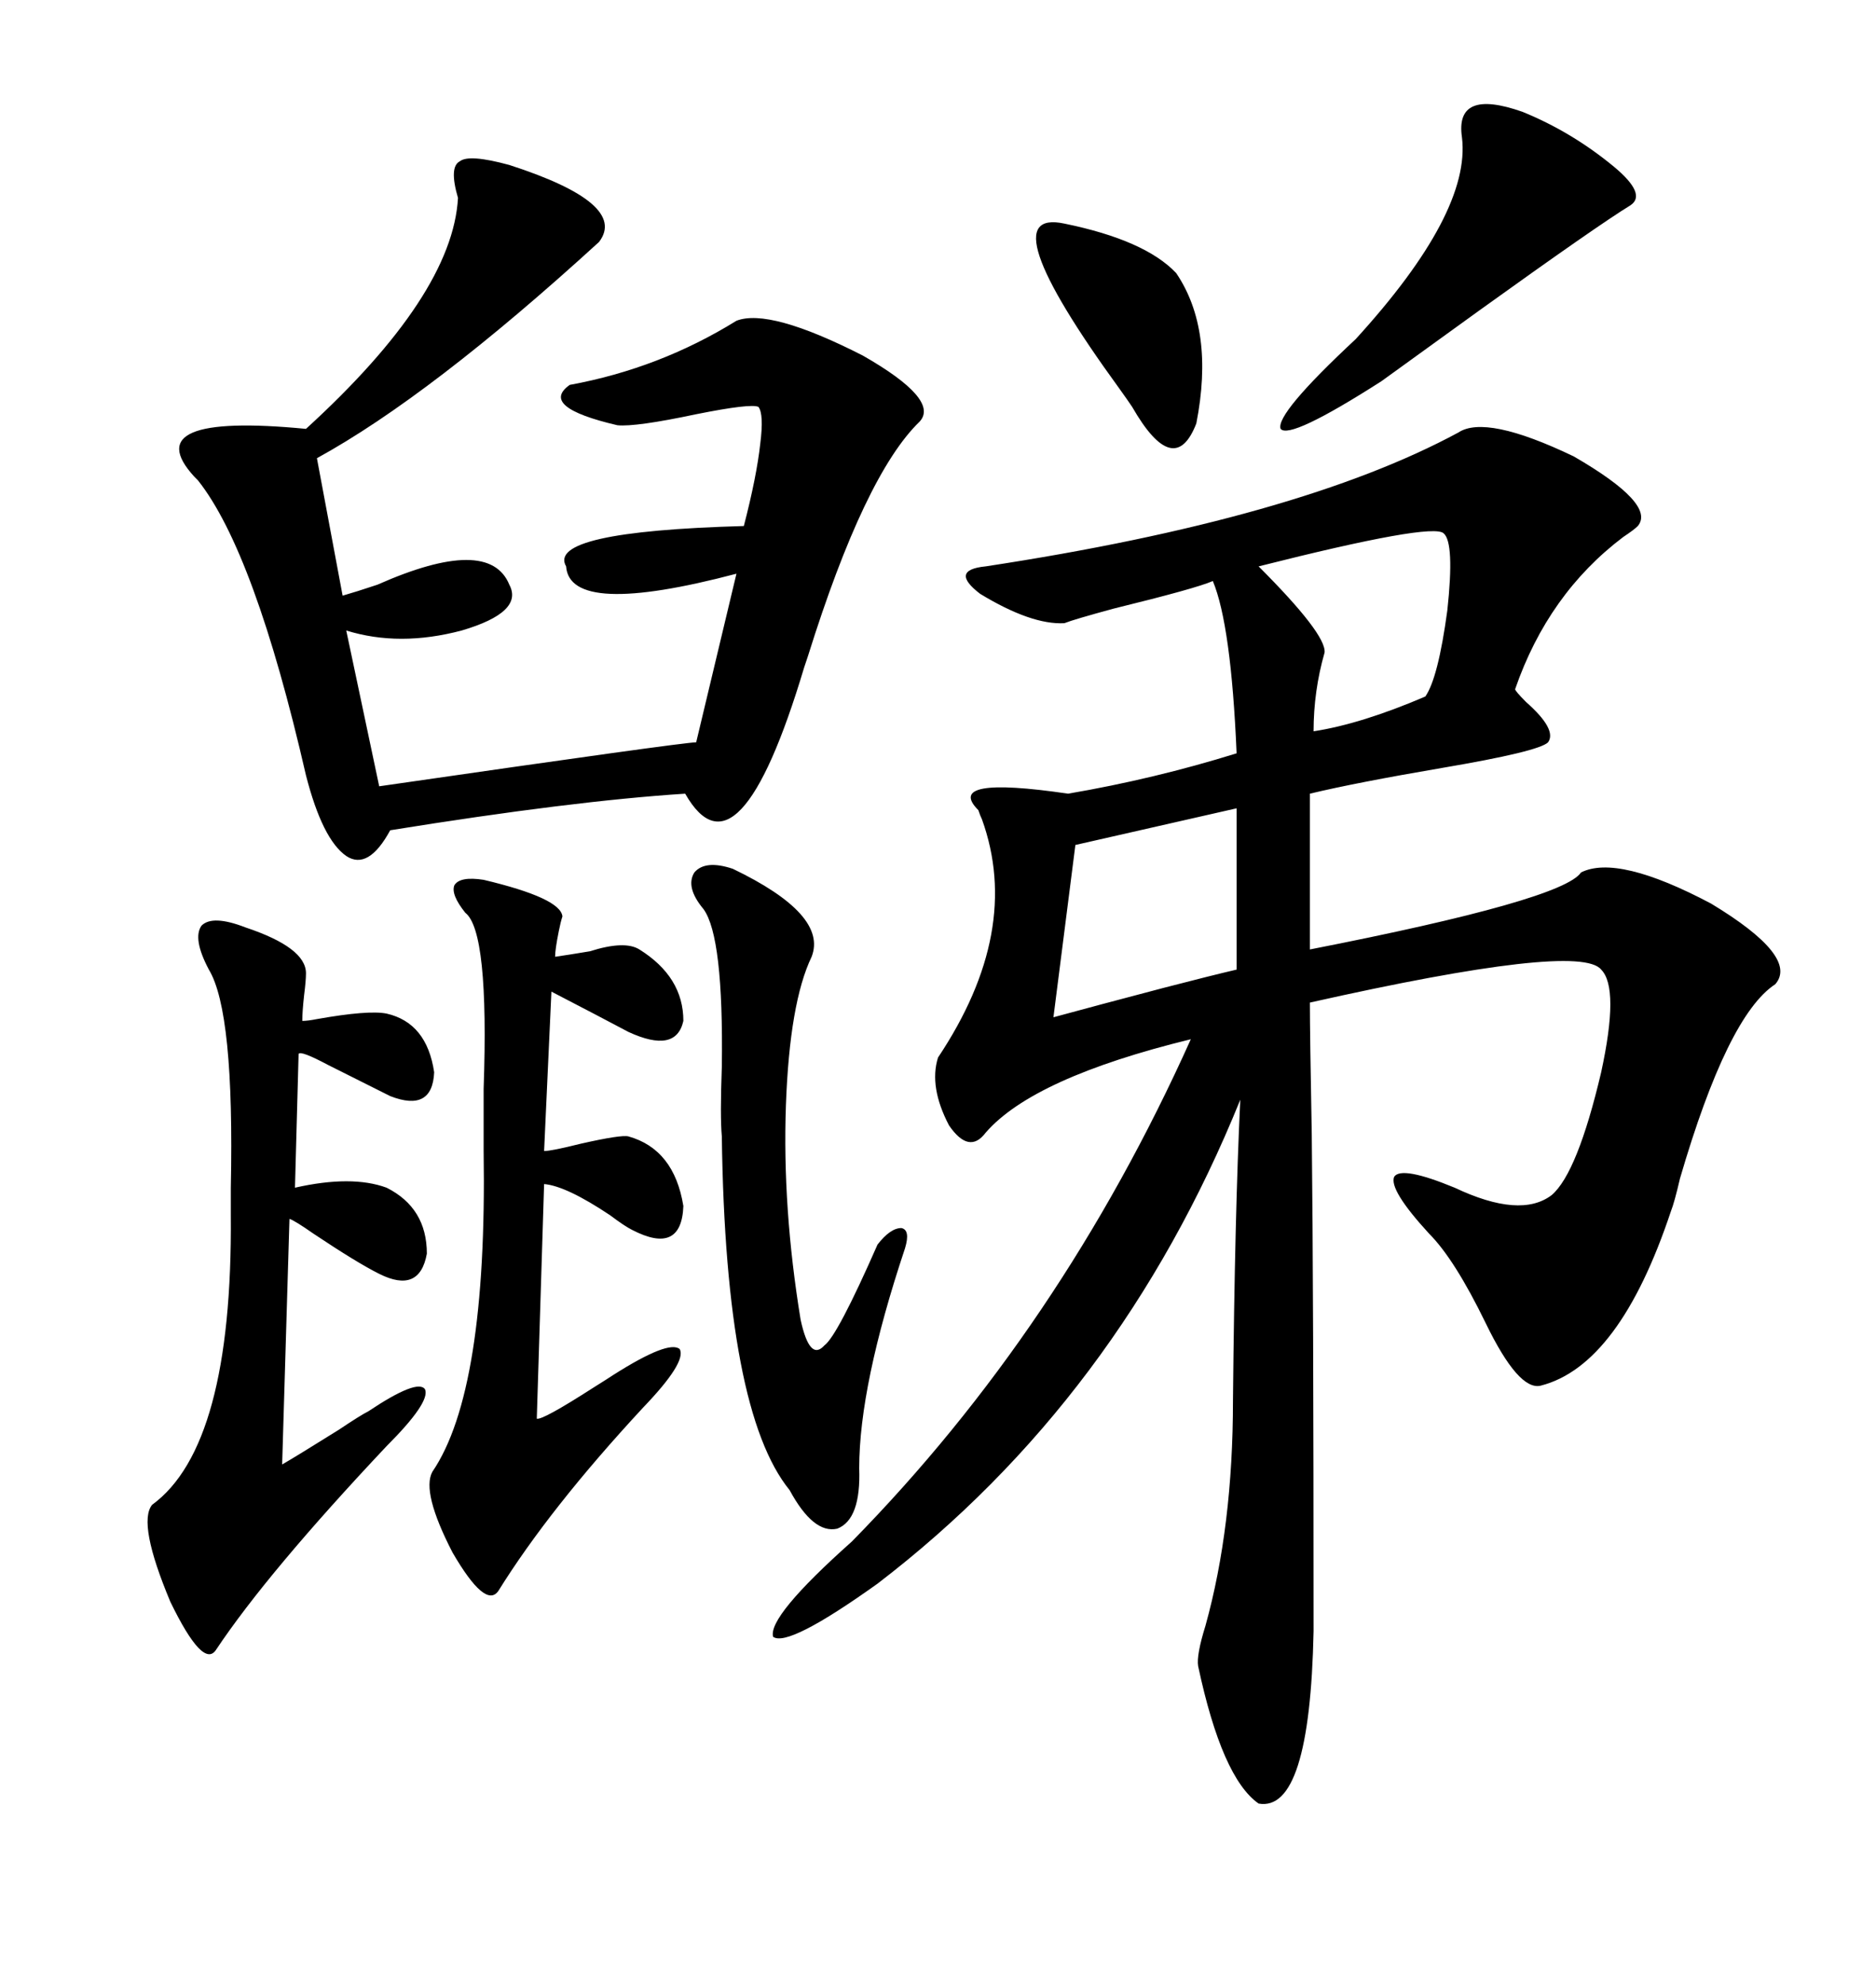 <svg xmlns="http://www.w3.org/2000/svg" xmlns:xlink="http://www.w3.org/1999/xlink" width="300" height="317.285"><path d="M233.20 69.14L233.20 69.14Q237.60 66.21 251.66 72.95L251.66 72.95Q264.84 80.57 261.91 84.08L261.91 84.08Q261.33 84.67 259.57 85.84L259.57 85.84Q247.56 94.92 242.29 110.16L242.29 110.16Q242.29 110.45 244.04 112.21L244.04 112.21Q249.02 116.60 247.56 118.65L247.56 118.65Q246.09 120.12 230.57 122.75L230.57 122.75Q216.80 125.10 209.47 126.86L209.47 126.86L209.47 151.76Q249.90 143.85 252.83 139.45L252.83 139.45Q258.69 136.52 273.63 144.43L273.63 144.43Q287.70 152.93 283.89 157.32L283.89 157.32Q276.27 162.30 268.65 188.38L268.65 188.38Q267.77 192.19 267.19 193.65L267.19 193.65Q258.98 218.26 246.39 221.48L246.39 221.48Q242.87 222.36 237.60 211.52L237.60 211.52Q232.62 201.27 228.52 197.17L228.52 197.17Q222.07 190.14 222.95 188.09L222.95 188.09Q224.12 186.33 232.62 189.84L232.62 189.84Q243.16 194.82 248.14 191.02L248.14 191.02Q252.25 187.50 256.05 171.39L256.05 171.39Q258.98 157.91 256.05 154.98L256.05 154.98Q252.54 150.59 209.47 160.25L209.47 160.25Q209.47 165.23 209.77 181.35L209.77 181.35Q210.06 206.84 210.06 260.74L210.06 260.74Q209.47 289.75 201.27 288.28L201.27 288.28Q195.41 284.18 191.60 266.31L191.60 266.31Q191.31 264.55 192.77 259.86L192.77 259.86Q197.17 244.04 197.17 223.83L197.17 223.83Q197.46 193.95 198.34 175.78L198.34 175.78Q179.00 223.54 140.33 253.13L140.33 253.13Q125.98 263.38 123.63 261.62L123.63 261.62Q122.75 258.40 136.23 246.39L136.23 246.39Q169.63 212.40 190.43 166.11L190.43 166.11Q165.23 172.27 157.62 181.05L157.62 181.05Q154.98 184.57 151.76 179.88L151.76 179.88Q148.54 173.73 150 169.04L150 169.04Q163.48 148.83 157.03 130.96L157.03 130.96Q156.74 130.37 156.45 129.49L156.45 129.49Q150.88 123.93 170.80 126.86L170.80 126.86Q184.57 124.51 197.75 120.41L197.75 120.41Q196.88 99.90 193.95 92.87L193.95 92.87Q191.31 94.04 178.13 97.27L178.13 97.27Q171.68 99.02 170.21 99.61L170.21 99.61Q164.94 99.90 156.74 94.92L156.74 94.92Q151.76 91.11 157.62 90.53L157.62 90.53Q207.71 82.91 233.20 69.14ZM73.24 31.64L73.24 31.64Q71.78 26.66 73.54 25.78L73.54 25.78Q75 24.61 81.45 26.37L81.45 26.37Q100.49 32.52 95.80 38.67L95.80 38.67Q68.85 63.28 50.68 73.24L50.68 73.24L54.79 95.21Q56.84 94.63 60.35 93.46L60.35 93.46Q78.22 85.55 81.45 93.46L81.45 93.46Q83.79 97.85 73.83 100.78L73.83 100.78Q63.87 103.42 55.37 100.78L55.37 100.78L60.64 125.68Q109.28 118.65 111.33 118.65L111.33 118.65L117.77 91.70Q91.11 98.73 90.53 90.53L90.53 90.53Q87.30 84.96 118.95 84.08L118.95 84.08Q121.00 76.17 121.58 70.90L121.58 70.90Q122.17 66.21 121.29 65.04L121.29 65.04Q120.12 64.45 111.33 66.21L111.33 66.21Q101.66 68.26 98.73 67.97L98.73 67.97Q86.13 65.04 91.11 61.52L91.11 61.52Q105.47 58.89 117.77 51.27L117.77 51.27Q123.05 49.22 137.99 56.84L137.99 56.84Q150.29 63.87 147.07 67.38L147.07 67.38Q138.28 75.88 129.20 104.88L129.20 104.88Q129.20 104.88 128.61 106.64L128.61 106.64Q118.07 141.80 109.57 126.86L109.57 126.86Q91.41 128.03 62.40 132.71L62.40 132.71Q58.89 139.16 55.37 136.82L55.37 136.82Q51.56 134.18 48.93 123.93L48.93 123.93Q40.72 88.18 31.64 76.76L31.64 76.76Q31.35 76.46 31.05 76.17L31.05 76.17Q21.68 65.92 48.93 68.55L48.93 68.55Q72.36 47.17 73.24 31.64ZM39.26 148.24L39.26 148.24Q48.93 151.46 48.93 155.57L48.93 155.57Q48.93 156.74 48.63 159.08L48.63 159.08Q48.34 161.72 48.34 163.18L48.34 163.18Q49.22 163.18 50.68 162.89L50.68 162.89Q58.89 161.43 61.82 162.01L61.82 162.01Q68.26 163.48 69.43 171.39L69.43 171.39Q69.14 177.83 62.40 175.20L62.40 175.20Q57.71 172.85 52.44 170.21L52.44 170.21Q48.05 167.87 47.75 168.46L47.75 168.46L47.17 189.84Q56.25 187.79 61.82 189.84L61.82 189.84Q68.26 193.07 68.26 200.39L68.26 200.39Q67.09 206.84 60.64 203.61L60.64 203.61Q57.13 201.86 50.10 197.17L50.10 197.17Q47.17 195.12 46.29 194.82L46.29 194.82L45.12 234.08Q47.17 232.91 54.20 228.52L54.20 228.52Q57.71 226.17 58.89 225.59L58.89 225.59Q66.80 220.31 67.97 222.07L67.97 222.07Q68.85 224.12 61.82 231.15L61.82 231.15Q42.77 251.37 34.57 263.67L34.57 263.67Q32.52 266.89 27.25 256.05L27.25 256.05Q21.97 243.46 24.32 240.53L24.32 240.53Q37.21 231.15 36.91 194.24L36.91 194.24Q36.91 192.77 36.91 189.84L36.91 189.84Q37.50 161.72 33.40 154.98L33.40 154.98Q30.76 150 32.23 147.95L32.23 147.95Q33.98 146.19 39.26 148.24ZM74.41 145.90L74.41 145.90Q72.07 142.97 72.66 141.50L72.66 141.50Q73.54 140.04 77.34 140.63L77.34 140.63Q89.65 143.55 89.94 146.48L89.94 146.48Q89.65 147.36 89.36 148.83L89.36 148.83Q88.77 151.76 88.77 152.93L88.77 152.93Q90.82 152.64 94.34 152.05L94.34 152.05Q99.90 150.29 102.25 151.76L102.25 151.76Q109.28 156.15 109.28 163.18L109.28 163.18Q108.11 168.46 100.49 164.94L100.49 164.94Q96.09 162.60 88.18 158.50L88.18 158.50L87.01 183.98Q88.18 183.98 92.87 182.81L92.87 182.81Q99.32 181.35 100.49 181.64L100.49 181.64Q107.81 183.69 109.28 192.77L109.28 192.77Q108.98 200.68 101.07 196.58L101.07 196.58Q99.90 196.00 97.56 194.24L97.56 194.24Q90.53 189.55 87.01 189.26L87.01 189.26L85.84 226.76Q86.72 227.05 94.92 221.78L94.92 221.78Q97.27 220.31 98.14 219.73L98.14 219.73Q106.93 214.16 108.69 215.63L108.69 215.63Q109.86 217.68 102.83 225L102.83 225Q87.89 241.11 79.69 254.30L79.69 254.30Q77.64 257.23 72.36 248.14L72.36 248.14Q67.38 238.48 69.14 235.25L69.14 235.25Q77.93 222.36 77.34 183.98L77.34 183.98Q77.34 180.47 77.34 174.02L77.34 174.02Q78.22 148.83 74.41 145.90ZM140.33 198.93L140.33 198.93Q142.38 196.29 144.14 196.29L144.14 196.29Q145.61 196.58 144.73 199.51L144.73 199.51Q137.40 221.48 137.40 234.67L137.40 234.67Q137.70 242.87 133.89 244.34L133.89 244.34Q130.08 245.21 126.27 238.18L126.27 238.18Q116.02 225.59 115.43 181.64L115.43 181.64Q115.14 178.42 115.43 170.51L115.43 170.51Q115.72 149.71 112.50 145.31L112.50 145.31Q109.57 141.80 111.04 139.45L111.04 139.45Q112.79 137.40 117.19 138.87L117.19 138.87Q132.42 146.19 129.79 152.93L129.79 152.93Q126.27 160.25 125.68 176.66L125.68 176.66Q125.10 193.07 128.03 210.94L128.03 210.94Q129.49 217.68 131.84 215.04L131.84 215.04Q133.89 213.57 140.33 198.93ZM243.46 17.87L243.46 17.87Q251.37 21.09 258.11 26.66L258.11 26.66Q263.38 31.05 260.74 32.81L260.74 32.81Q255.47 36.04 236.72 49.51L236.72 49.51Q226.17 57.13 220.90 60.94L220.90 60.94Q206.25 70.31 204.79 68.55L204.79 68.55Q203.91 66.21 216.80 54.20L216.80 54.20Q235.25 33.98 233.79 21.97L233.79 21.97Q232.62 14.06 243.46 17.87ZM197.75 154.98L197.75 129.20L171.97 135.06L168.46 162.60Q174.90 160.84 186.04 157.91L186.04 157.91Q193.95 155.86 197.75 154.98L197.75 154.98ZM230.86 85.25L230.86 85.25Q229.10 83.50 201.27 90.53L201.27 90.53Q212.11 101.37 211.82 104.30L211.82 104.30Q210.06 110.45 210.06 116.89L210.06 116.89Q217.68 115.72 227.93 111.33L227.93 111.33Q229.98 108.40 231.45 97.56L231.45 97.56Q232.62 86.72 230.86 85.25ZM170.21 35.74L170.21 35.74Q183.11 38.38 188.09 43.65L188.09 43.65Q194.24 52.73 191.31 67.68L191.31 67.68Q187.79 76.76 181.05 65.04L181.05 65.04Q180.47 64.16 179.00 62.11L179.00 62.11Q157.91 33.11 170.21 35.74Z"/></svg>